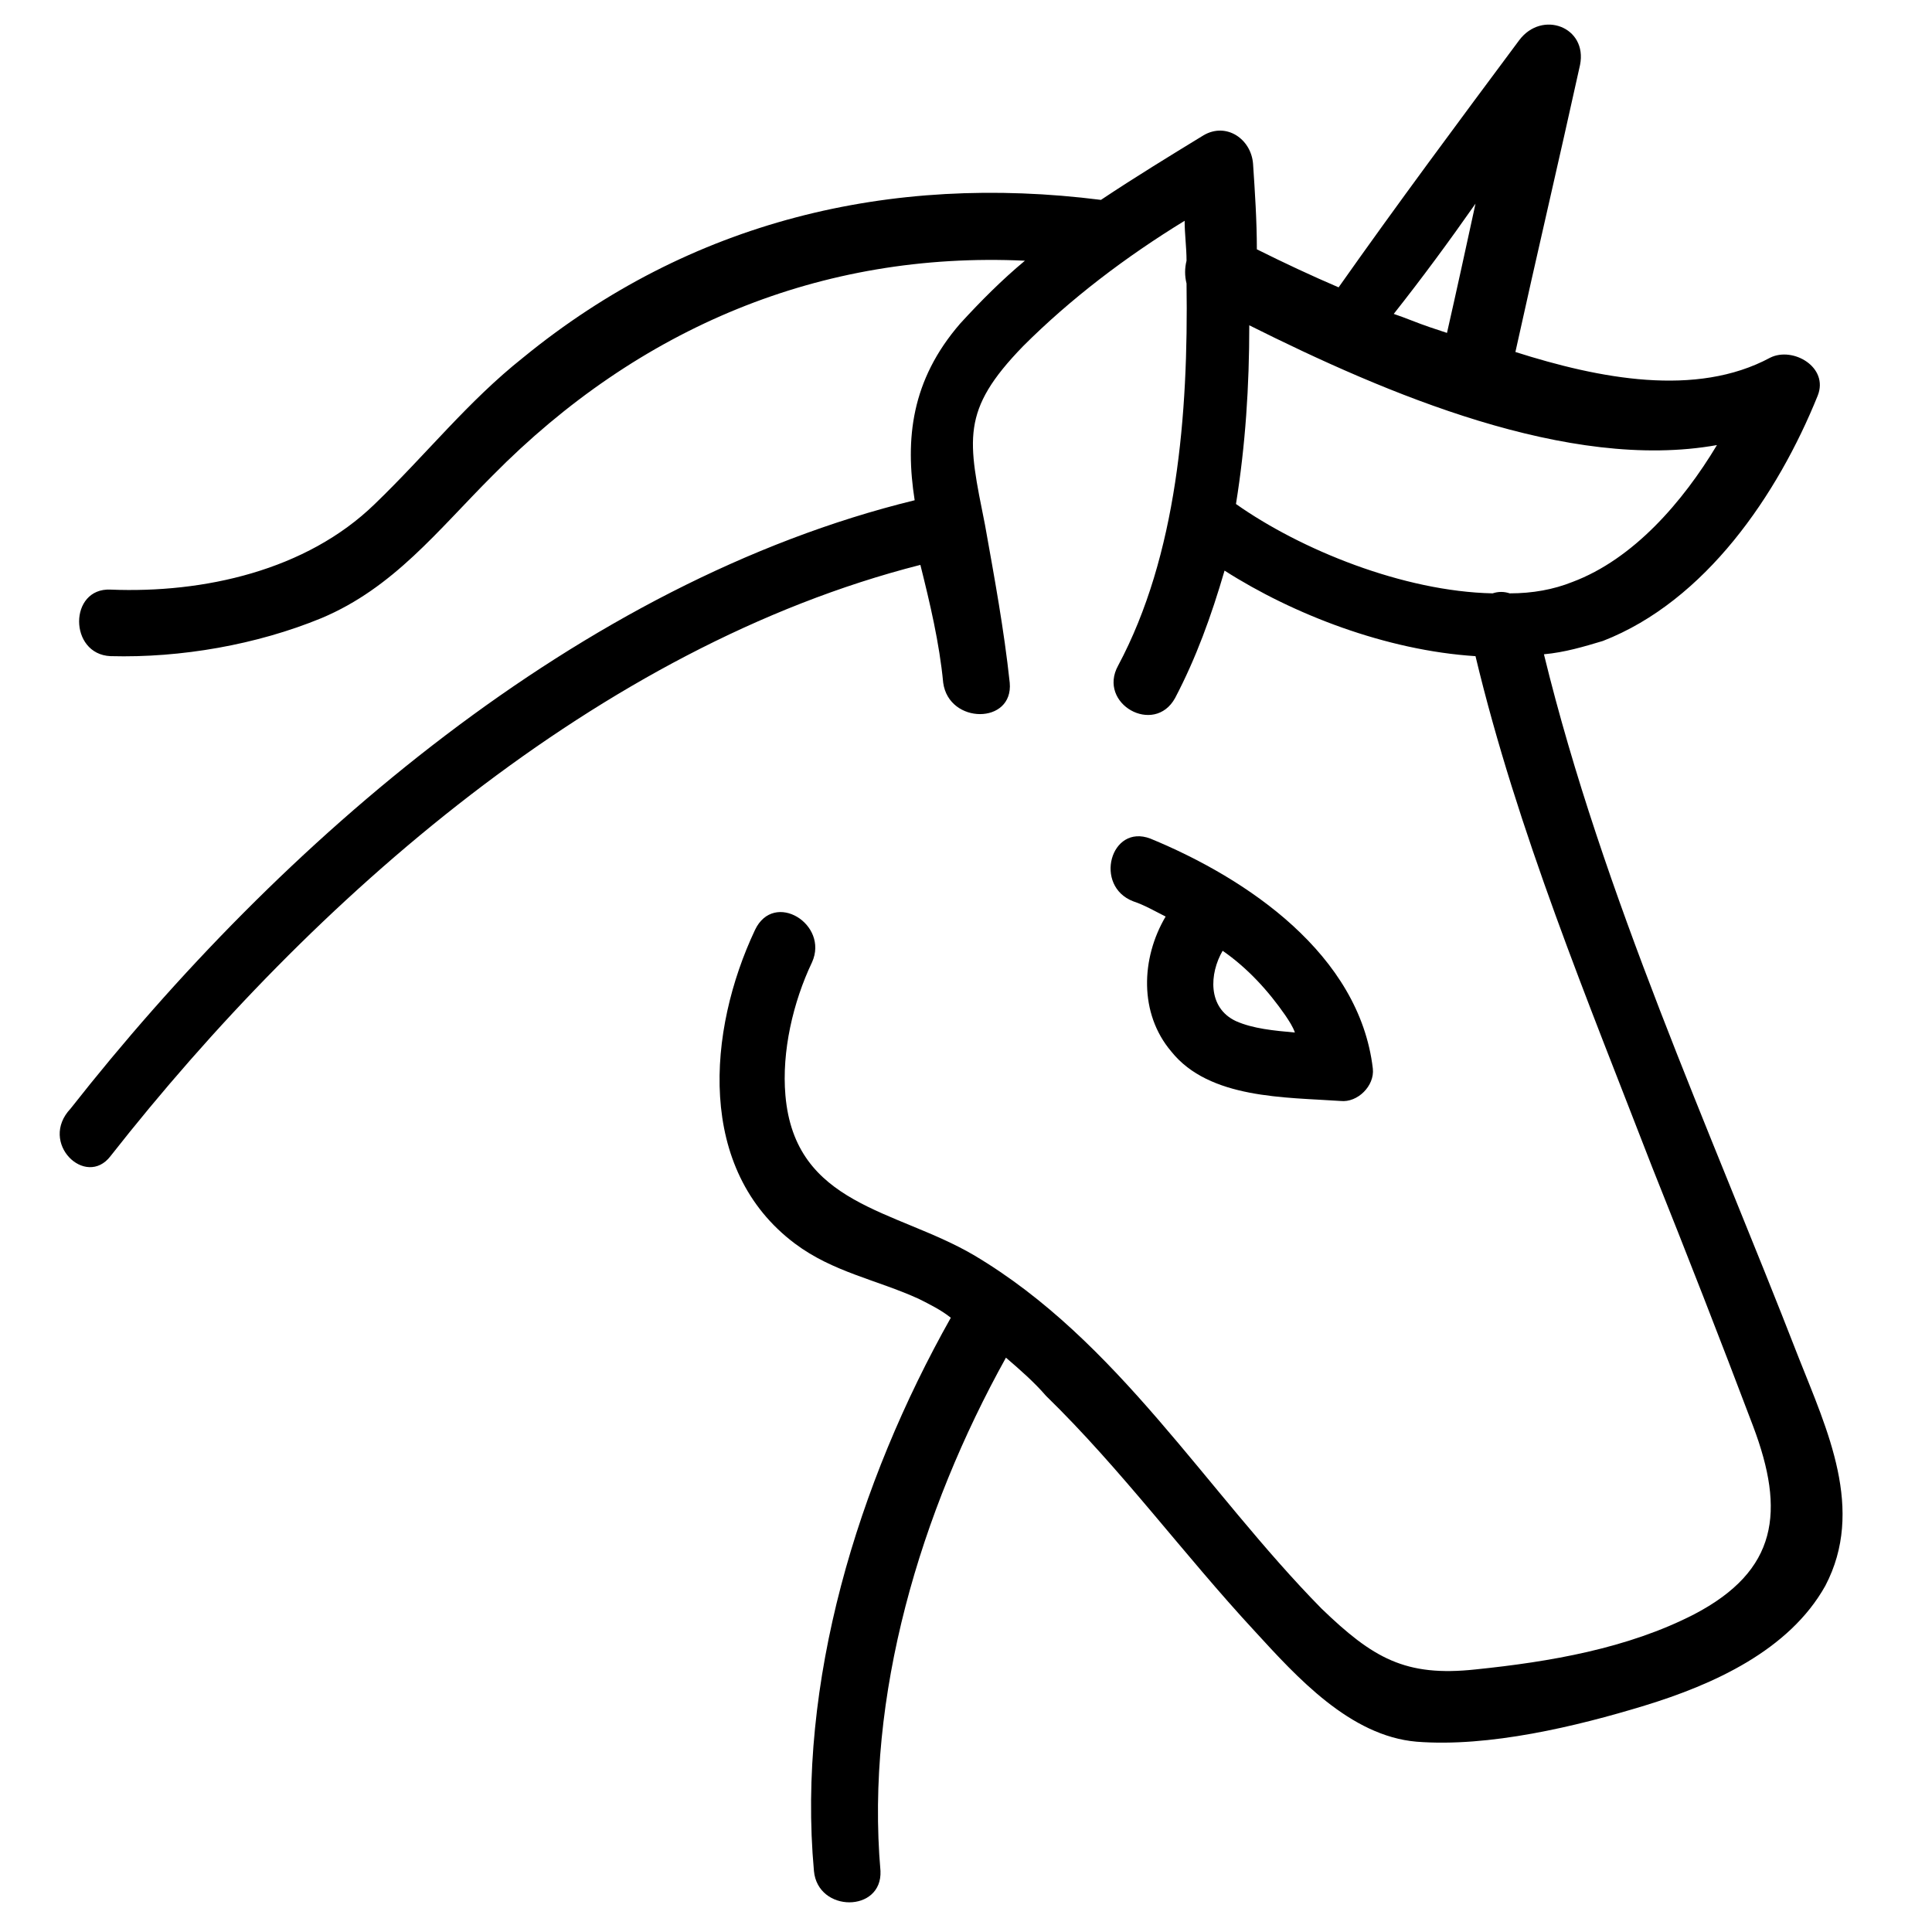 <?xml version="1.0" encoding="UTF-8"?>
<!-- Uploaded to: SVG Find, www.svgrepo.com, Generator: SVG Find Mixer Tools -->
<svg fill="#000000" width="800px" height="800px" version="1.1" viewBox="144 144 512 512" xmlns="http://www.w3.org/2000/svg">
 <g>
  <path d="m454.41 422.67c10.078 12.594 30.23 12.09 44.84 13.098 4.535 0.504 9.07-4.031 8.566-8.566-3.527-30.23-33.25-50.383-58.945-60.961-10.578-4.031-15.113 12.594-4.535 16.625 3.023 1.008 5.543 2.519 8.566 4.031-6.555 11.086-7.059 25.695 1.508 35.773zm30.227-9.574c1.008 1.512 2.016 3.023 2.519 4.535-5.543-0.504-11.082-1.008-15.617-3.023-7.559-3.527-7.055-12.594-3.527-18.641 6.551 4.535 12.094 10.578 16.625 17.129z"/>
  <path d="m173.29 450.38c53.402-68.016 129.48-135.02 214.62-156.68 2.519 10.078 5.039 20.656 6.047 31.234 1.512 11.082 18.641 11.082 17.633 0-1.512-14.105-4.031-27.711-6.551-41.816-4.535-22.672-6.551-30.23 10.078-47.359 12.594-12.594 27.207-23.68 42.824-33.25 0 3.527 0.504 7.055 0.504 10.578-0.504 2.016-0.504 4.031 0 6.047 0.504 34.762-2.519 72.043-18.137 101.27-5.543 10.078 9.574 18.641 15.113 8.566 5.543-10.578 9.574-21.664 13.098-33.754 18.137 11.586 42.824 21.16 66.504 22.672 11.082 46.352 29.727 91.191 46.855 135.52 9.07 22.672 18.137 45.848 26.703 68.52s6.551 38.289-15.617 49.879c-17.633 9.07-38.289 12.594-57.938 14.609-18.641 2.016-27.207-3.023-40.809-16.121-30.73-31.234-53.906-71.039-92.195-93.707-20.656-12.09-47.359-13.098-49.879-42.32-1.008-11.586 2.016-24.688 7.055-35.266 4.535-10.078-10.078-19.145-15.113-8.566-12.594 26.703-15.617 63.48 10.578 83.129 10.078 7.559 21.664 9.574 32.746 14.609 3.023 1.512 6.047 3.023 8.566 5.039-24.688 43.832-40.809 96.73-36.273 146.61 1.008 11.082 18.137 11.082 17.633 0-4.031-46.352 10.578-95.219 33.25-136.03 3.527 3.023 7.559 6.551 10.578 10.078 20.152 19.648 36.273 41.816 55.418 62.473 11.082 12.09 25.191 27.711 42.824 29.223 19.145 1.512 42.32-4.031 60.457-9.574s38.289-14.609 47.863-31.738c10.578-20.152 0.504-41.312-7.055-60.457-23.68-60.961-51.891-122.43-67.512-186.41 5.543-0.504 10.578-2.016 15.617-3.527 27.207-10.578 46.352-38.793 56.93-64.992 3.023-7.559-6.551-13.098-12.594-10.078-19.648 10.578-45.344 5.543-67.512-1.512 5.543-25.191 11.586-50.883 17.129-76.074 2.016-10.078-10.078-14.609-16.121-6.551-16.121 21.664-32.242 43.328-47.863 65.496-7.055-3.023-14.609-6.551-21.664-10.078 0-7.559-0.504-15.113-1.008-22.672-0.504-6.551-7.055-11.082-13.098-7.559-9.07 5.543-18.137 11.082-27.207 17.129-55.922-7.055-108.82 5.543-153.16 41.816-14.609 11.586-25.695 25.695-39.297 38.793-18.137 17.633-45.344 23.68-70.031 22.672-11.082-0.504-11.082 17.129 0 17.633 18.641 0.504 38.793-3.023 55.922-10.078 19.145-8.062 30.73-23.176 45.344-37.785 38.793-39.297 87.16-59.449 141.07-56.93-6.047 5.039-11.586 10.578-17.129 16.625-13.098 15.113-14.609 30.73-12.09 46.855-88.672 21.664-168.27 90.688-223.69 161.22-8.562 9.066 4.031 21.16 10.582 12.594zm425.72-188.43c-9.07 15.113-22.168 30.23-38.289 36.273-5.039 2.016-10.578 3.023-16.625 3.023-1.512-0.504-3.023-0.504-4.535 0-23.68-0.504-50.883-11.586-68.016-23.68 2.519-15.617 3.527-31.234 3.527-47.359 36.273 18.141 84.641 38.797 123.94 31.742zm-63.984-63.98c-2.519 11.586-5.039 23.176-7.559 34.258-1.512-0.504-3.023-1.008-4.535-1.512-3.023-1.008-6.551-2.519-9.574-3.527 7.562-9.57 14.613-19.145 21.668-29.219z"/>
 </g>
</svg>